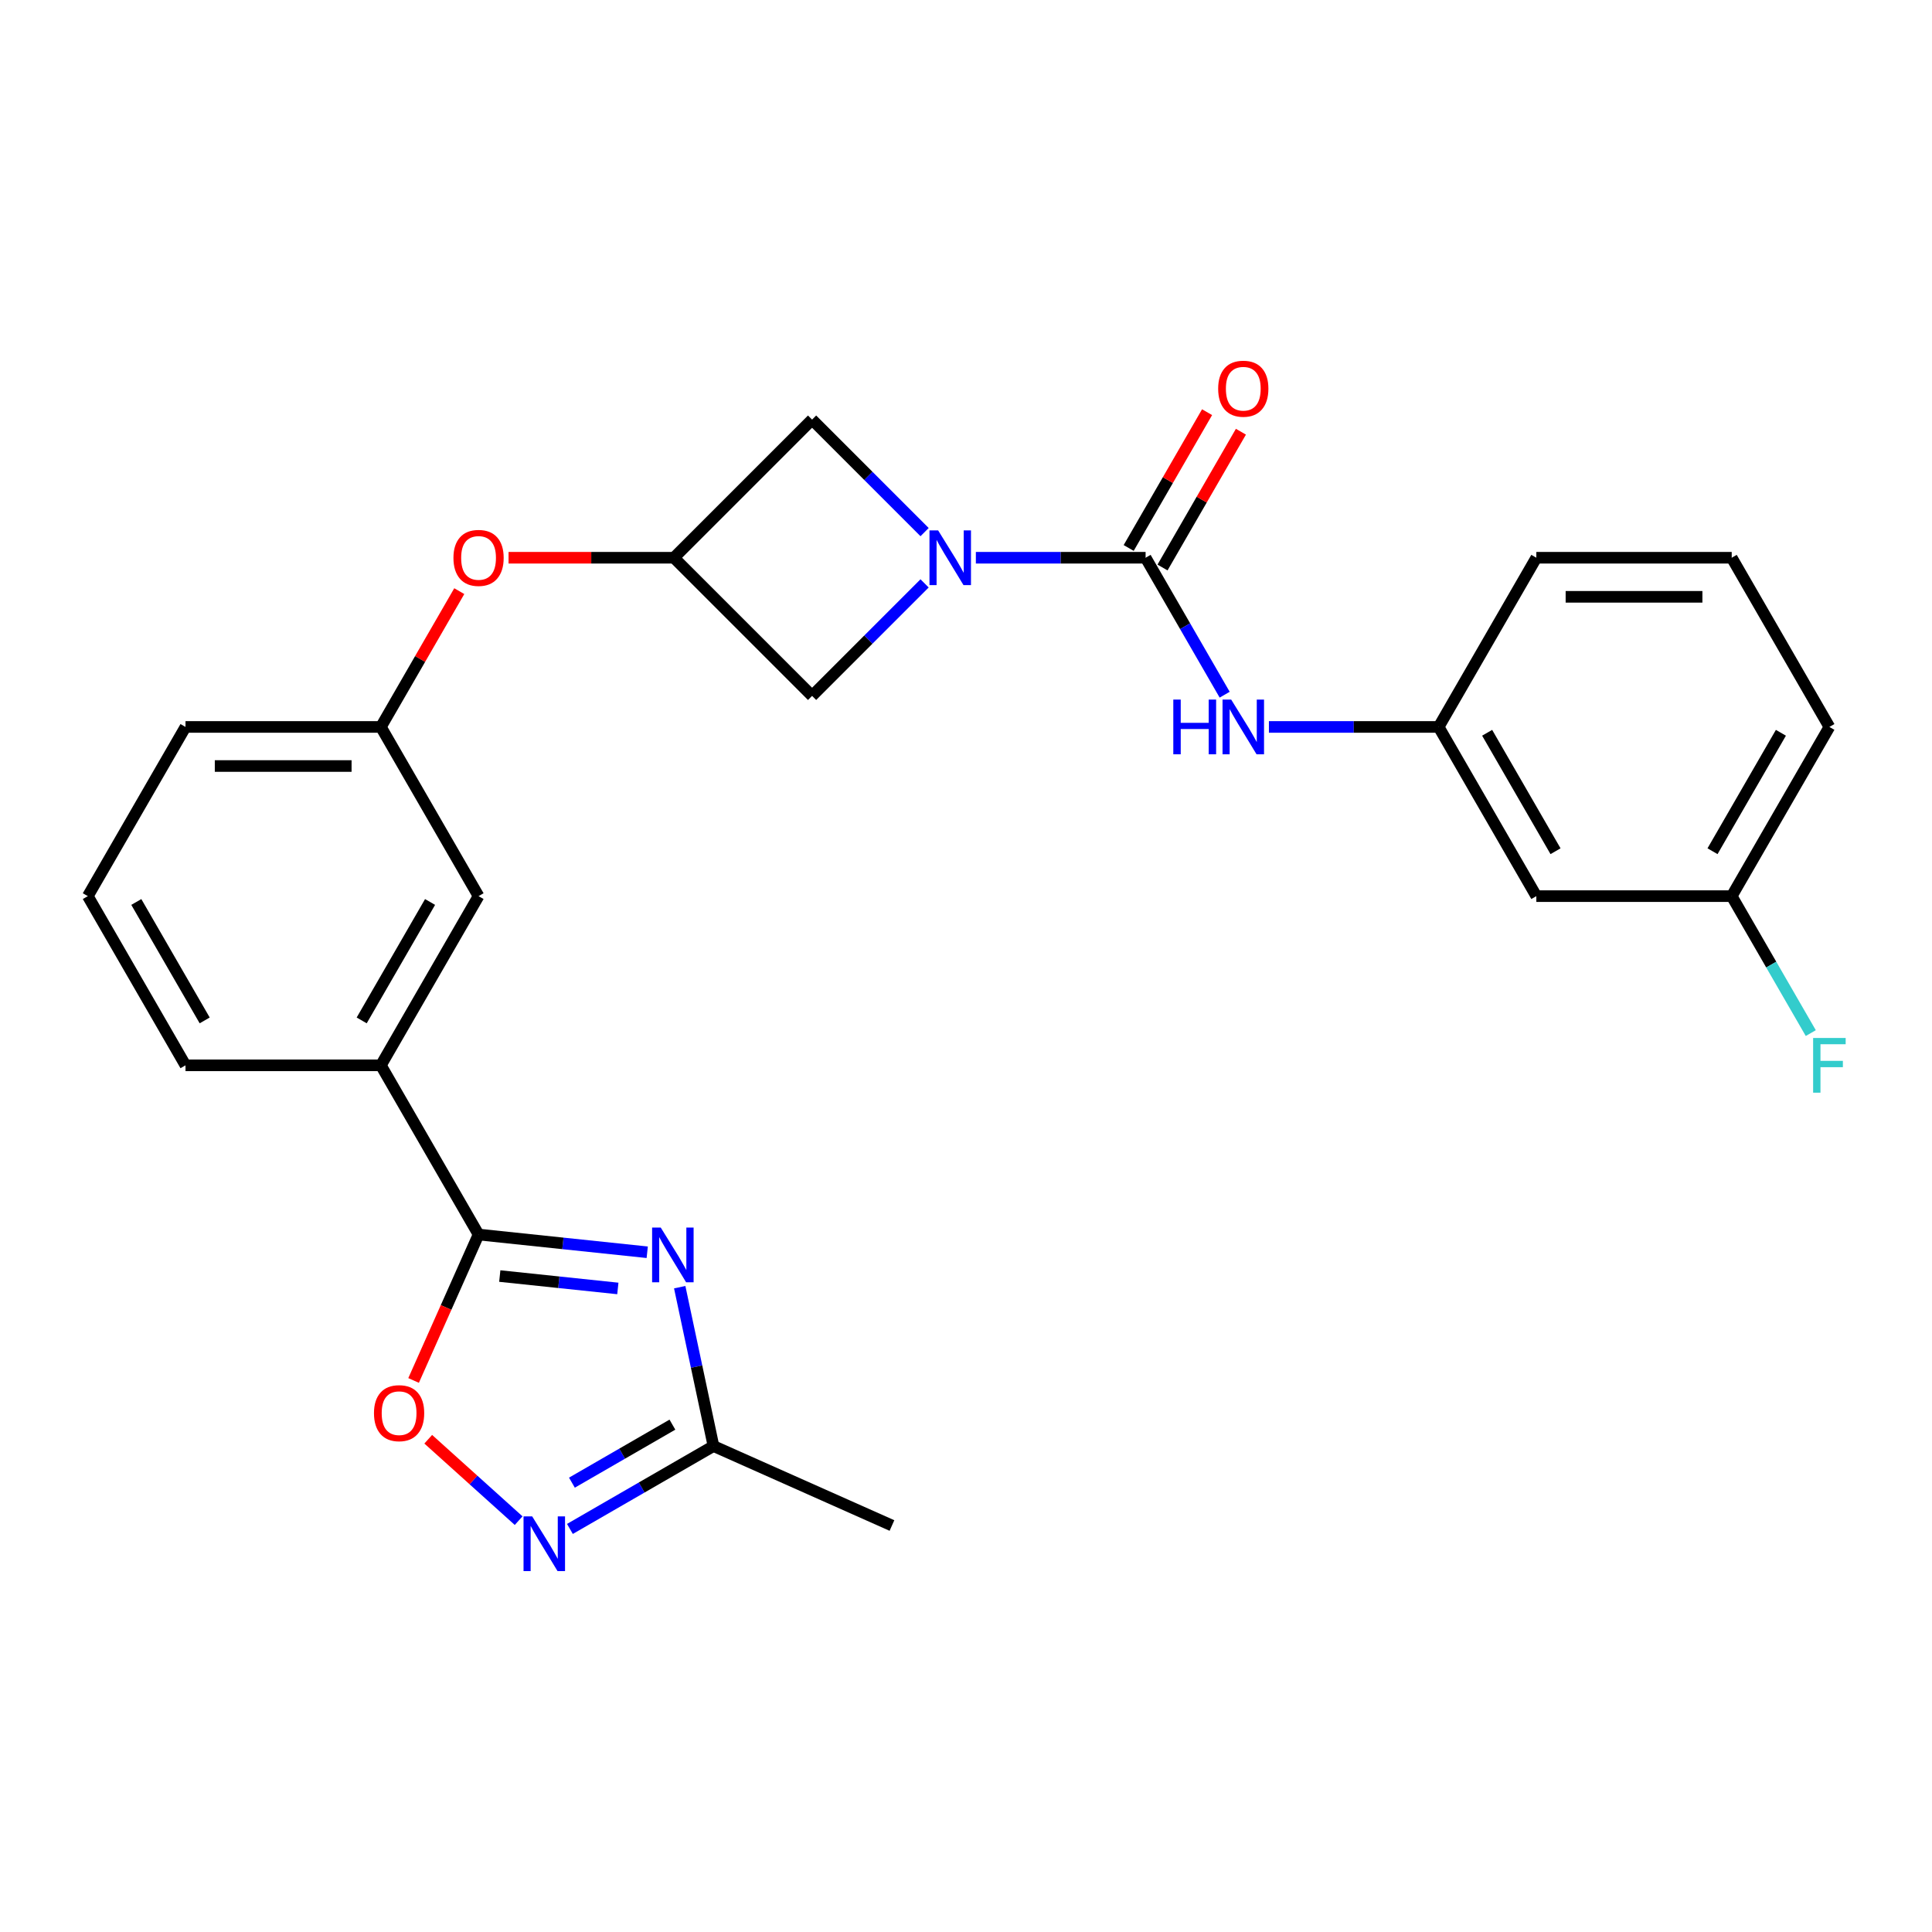 <?xml version='1.0' encoding='iso-8859-1'?>
<svg version='1.1' baseProfile='full'
              xmlns='http://www.w3.org/2000/svg'
                      xmlns:rdkit='http://www.rdkit.org/xml'
                      xmlns:xlink='http://www.w3.org/1999/xlink'
                  xml:space='preserve'
width='1000px' height='1000px' viewBox='0 0 1000 1000'>
<!-- END OF HEADER -->
<rect style='opacity:1.0;fill:#FFFFFF;stroke:none' width='1000' height='1000' x='0' y='0'> </rect>
<path class='bond-0' d='M 335.003,648.164 L 291.352,643.577' style='fill:none;fill-rule:evenodd;stroke:#0000FF;stroke-width:6px;stroke-linecap:butt;stroke-linejoin:miter;stroke-opacity:1' />
<path class='bond-0' d='M 291.352,643.577 L 247.702,638.989' style='fill:none;fill-rule:evenodd;stroke:#000000;stroke-width:6px;stroke-linecap:butt;stroke-linejoin:miter;stroke-opacity:1' />
<path class='bond-0' d='M 319.794,666.902 L 289.238,663.691' style='fill:none;fill-rule:evenodd;stroke:#0000FF;stroke-width:6px;stroke-linecap:butt;stroke-linejoin:miter;stroke-opacity:1' />
<path class='bond-0' d='M 289.238,663.691 L 258.683,660.479' style='fill:none;fill-rule:evenodd;stroke:#000000;stroke-width:6px;stroke-linecap:butt;stroke-linejoin:miter;stroke-opacity:1' />
<path class='bond-1' d='M 351.818,666.247 L 360.557,707.36' style='fill:none;fill-rule:evenodd;stroke:#0000FF;stroke-width:6px;stroke-linecap:butt;stroke-linejoin:miter;stroke-opacity:1' />
<path class='bond-1' d='M 360.557,707.36 L 369.296,748.473' style='fill:none;fill-rule:evenodd;stroke:#000000;stroke-width:6px;stroke-linecap:butt;stroke-linejoin:miter;stroke-opacity:1' />
<path class='bond-2' d='M 478.567,301.955 L 449.449,331.073' style='fill:none;fill-rule:evenodd;stroke:#0000FF;stroke-width:6px;stroke-linecap:butt;stroke-linejoin:miter;stroke-opacity:1' />
<path class='bond-2' d='M 449.449,331.073 L 420.33,360.192' style='fill:none;fill-rule:evenodd;stroke:#000000;stroke-width:6px;stroke-linecap:butt;stroke-linejoin:miter;stroke-opacity:1' />
<path class='bond-3' d='M 505.104,288.686 L 549.031,288.686' style='fill:none;fill-rule:evenodd;stroke:#0000FF;stroke-width:6px;stroke-linecap:butt;stroke-linejoin:miter;stroke-opacity:1' />
<path class='bond-3' d='M 549.031,288.686 L 592.959,288.686' style='fill:none;fill-rule:evenodd;stroke:#000000;stroke-width:6px;stroke-linecap:butt;stroke-linejoin:miter;stroke-opacity:1' />
<path class='bond-4' d='M 478.567,275.418 L 449.449,246.3' style='fill:none;fill-rule:evenodd;stroke:#0000FF;stroke-width:6px;stroke-linecap:butt;stroke-linejoin:miter;stroke-opacity:1' />
<path class='bond-4' d='M 449.449,246.3 L 420.33,217.181' style='fill:none;fill-rule:evenodd;stroke:#000000;stroke-width:6px;stroke-linecap:butt;stroke-linejoin:miter;stroke-opacity:1' />
<path class='bond-5' d='M 592.959,288.686 L 613.422,324.13' style='fill:none;fill-rule:evenodd;stroke:#000000;stroke-width:6px;stroke-linecap:butt;stroke-linejoin:miter;stroke-opacity:1' />
<path class='bond-5' d='M 613.422,324.13 L 633.886,359.574' style='fill:none;fill-rule:evenodd;stroke:#0000FF;stroke-width:6px;stroke-linecap:butt;stroke-linejoin:miter;stroke-opacity:1' />
<path class='bond-6' d='M 601.717,293.743 L 622.007,258.599' style='fill:none;fill-rule:evenodd;stroke:#000000;stroke-width:6px;stroke-linecap:butt;stroke-linejoin:miter;stroke-opacity:1' />
<path class='bond-6' d='M 622.007,258.599 L 642.297,223.455' style='fill:none;fill-rule:evenodd;stroke:#FF0000;stroke-width:6px;stroke-linecap:butt;stroke-linejoin:miter;stroke-opacity:1' />
<path class='bond-6' d='M 584.201,283.63 L 604.492,248.487' style='fill:none;fill-rule:evenodd;stroke:#000000;stroke-width:6px;stroke-linecap:butt;stroke-linejoin:miter;stroke-opacity:1' />
<path class='bond-6' d='M 604.492,248.487 L 624.782,213.343' style='fill:none;fill-rule:evenodd;stroke:#FF0000;stroke-width:6px;stroke-linecap:butt;stroke-linejoin:miter;stroke-opacity:1' />
<path class='bond-7' d='M 247.702,638.989 L 230.887,676.755' style='fill:none;fill-rule:evenodd;stroke:#000000;stroke-width:6px;stroke-linecap:butt;stroke-linejoin:miter;stroke-opacity:1' />
<path class='bond-7' d='M 230.887,676.755 L 214.072,714.522' style='fill:none;fill-rule:evenodd;stroke:#FF0000;stroke-width:6px;stroke-linecap:butt;stroke-linejoin:miter;stroke-opacity:1' />
<path class='bond-8' d='M 247.702,638.989 L 197.14,551.413' style='fill:none;fill-rule:evenodd;stroke:#000000;stroke-width:6px;stroke-linecap:butt;stroke-linejoin:miter;stroke-opacity:1' />
<path class='bond-9' d='M 294.989,791.374 L 332.142,769.923' style='fill:none;fill-rule:evenodd;stroke:#0000FF;stroke-width:6px;stroke-linecap:butt;stroke-linejoin:miter;stroke-opacity:1' />
<path class='bond-9' d='M 332.142,769.923 L 369.296,748.473' style='fill:none;fill-rule:evenodd;stroke:#000000;stroke-width:6px;stroke-linecap:butt;stroke-linejoin:miter;stroke-opacity:1' />
<path class='bond-9' d='M 296.022,767.424 L 322.03,752.408' style='fill:none;fill-rule:evenodd;stroke:#0000FF;stroke-width:6px;stroke-linecap:butt;stroke-linejoin:miter;stroke-opacity:1' />
<path class='bond-9' d='M 322.03,752.408 L 348.038,737.393' style='fill:none;fill-rule:evenodd;stroke:#000000;stroke-width:6px;stroke-linecap:butt;stroke-linejoin:miter;stroke-opacity:1' />
<path class='bond-10' d='M 268.452,787.088 L 245.053,766.019' style='fill:none;fill-rule:evenodd;stroke:#0000FF;stroke-width:6px;stroke-linecap:butt;stroke-linejoin:miter;stroke-opacity:1' />
<path class='bond-10' d='M 245.053,766.019 L 221.653,744.949' style='fill:none;fill-rule:evenodd;stroke:#FF0000;stroke-width:6px;stroke-linecap:butt;stroke-linejoin:miter;stroke-opacity:1' />
<path class='bond-11' d='M 369.296,748.473 L 461.677,789.603' style='fill:none;fill-rule:evenodd;stroke:#000000;stroke-width:6px;stroke-linecap:butt;stroke-linejoin:miter;stroke-opacity:1' />
<path class='bond-12' d='M 656.789,376.262 L 700.717,376.262' style='fill:none;fill-rule:evenodd;stroke:#0000FF;stroke-width:6px;stroke-linecap:butt;stroke-linejoin:miter;stroke-opacity:1' />
<path class='bond-12' d='M 700.717,376.262 L 744.644,376.262' style='fill:none;fill-rule:evenodd;stroke:#000000;stroke-width:6px;stroke-linecap:butt;stroke-linejoin:miter;stroke-opacity:1' />
<path class='bond-13' d='M 348.825,288.686 L 306.027,288.686' style='fill:none;fill-rule:evenodd;stroke:#000000;stroke-width:6px;stroke-linecap:butt;stroke-linejoin:miter;stroke-opacity:1' />
<path class='bond-13' d='M 306.027,288.686 L 263.23,288.686' style='fill:none;fill-rule:evenodd;stroke:#FF0000;stroke-width:6px;stroke-linecap:butt;stroke-linejoin:miter;stroke-opacity:1' />
<path class='bond-14' d='M 348.825,288.686 L 420.33,217.181' style='fill:none;fill-rule:evenodd;stroke:#000000;stroke-width:6px;stroke-linecap:butt;stroke-linejoin:miter;stroke-opacity:1' />
<path class='bond-15' d='M 348.825,288.686 L 420.33,360.192' style='fill:none;fill-rule:evenodd;stroke:#000000;stroke-width:6px;stroke-linecap:butt;stroke-linejoin:miter;stroke-opacity:1' />
<path class='bond-16' d='M 197.14,551.413 L 247.702,463.838' style='fill:none;fill-rule:evenodd;stroke:#000000;stroke-width:6px;stroke-linecap:butt;stroke-linejoin:miter;stroke-opacity:1' />
<path class='bond-16' d='M 187.209,528.164 L 222.602,466.862' style='fill:none;fill-rule:evenodd;stroke:#000000;stroke-width:6px;stroke-linecap:butt;stroke-linejoin:miter;stroke-opacity:1' />
<path class='bond-17' d='M 197.14,551.413 L 96.016,551.413' style='fill:none;fill-rule:evenodd;stroke:#000000;stroke-width:6px;stroke-linecap:butt;stroke-linejoin:miter;stroke-opacity:1' />
<path class='bond-18' d='M 237.72,305.975 L 217.43,341.118' style='fill:none;fill-rule:evenodd;stroke:#FF0000;stroke-width:6px;stroke-linecap:butt;stroke-linejoin:miter;stroke-opacity:1' />
<path class='bond-18' d='M 217.43,341.118 L 197.14,376.262' style='fill:none;fill-rule:evenodd;stroke:#000000;stroke-width:6px;stroke-linecap:butt;stroke-linejoin:miter;stroke-opacity:1' />
<path class='bond-19' d='M 744.644,376.262 L 795.206,463.838' style='fill:none;fill-rule:evenodd;stroke:#000000;stroke-width:6px;stroke-linecap:butt;stroke-linejoin:miter;stroke-opacity:1' />
<path class='bond-19' d='M 769.744,379.286 L 805.137,440.589' style='fill:none;fill-rule:evenodd;stroke:#000000;stroke-width:6px;stroke-linecap:butt;stroke-linejoin:miter;stroke-opacity:1' />
<path class='bond-20' d='M 744.644,376.262 L 795.206,288.686' style='fill:none;fill-rule:evenodd;stroke:#000000;stroke-width:6px;stroke-linecap:butt;stroke-linejoin:miter;stroke-opacity:1' />
<path class='bond-21' d='M 247.702,463.838 L 197.14,376.262' style='fill:none;fill-rule:evenodd;stroke:#000000;stroke-width:6px;stroke-linecap:butt;stroke-linejoin:miter;stroke-opacity:1' />
<path class='bond-22' d='M 795.206,463.838 L 896.33,463.838' style='fill:none;fill-rule:evenodd;stroke:#000000;stroke-width:6px;stroke-linecap:butt;stroke-linejoin:miter;stroke-opacity:1' />
<path class='bond-23' d='M 197.14,376.262 L 96.016,376.262' style='fill:none;fill-rule:evenodd;stroke:#000000;stroke-width:6px;stroke-linecap:butt;stroke-linejoin:miter;stroke-opacity:1' />
<path class='bond-23' d='M 181.971,396.487 L 111.185,396.487' style='fill:none;fill-rule:evenodd;stroke:#000000;stroke-width:6px;stroke-linecap:butt;stroke-linejoin:miter;stroke-opacity:1' />
<path class='bond-24' d='M 896.33,463.838 L 916.793,499.281' style='fill:none;fill-rule:evenodd;stroke:#000000;stroke-width:6px;stroke-linecap:butt;stroke-linejoin:miter;stroke-opacity:1' />
<path class='bond-24' d='M 916.793,499.281 L 937.257,534.725' style='fill:none;fill-rule:evenodd;stroke:#33CCCC;stroke-width:6px;stroke-linecap:butt;stroke-linejoin:miter;stroke-opacity:1' />
<path class='bond-25' d='M 896.33,463.838 L 946.891,376.262' style='fill:none;fill-rule:evenodd;stroke:#000000;stroke-width:6px;stroke-linecap:butt;stroke-linejoin:miter;stroke-opacity:1' />
<path class='bond-25' d='M 886.399,440.589 L 921.792,379.286' style='fill:none;fill-rule:evenodd;stroke:#000000;stroke-width:6px;stroke-linecap:butt;stroke-linejoin:miter;stroke-opacity:1' />
<path class='bond-26' d='M 96.016,551.413 L 45.455,463.838' style='fill:none;fill-rule:evenodd;stroke:#000000;stroke-width:6px;stroke-linecap:butt;stroke-linejoin:miter;stroke-opacity:1' />
<path class='bond-26' d='M 105.947,528.164 L 70.554,466.862' style='fill:none;fill-rule:evenodd;stroke:#000000;stroke-width:6px;stroke-linecap:butt;stroke-linejoin:miter;stroke-opacity:1' />
<path class='bond-27' d='M 45.455,463.838 L 96.016,376.262' style='fill:none;fill-rule:evenodd;stroke:#000000;stroke-width:6px;stroke-linecap:butt;stroke-linejoin:miter;stroke-opacity:1' />
<path class='bond-28' d='M 896.33,288.686 L 795.206,288.686' style='fill:none;fill-rule:evenodd;stroke:#000000;stroke-width:6px;stroke-linecap:butt;stroke-linejoin:miter;stroke-opacity:1' />
<path class='bond-28' d='M 881.161,308.911 L 810.375,308.911' style='fill:none;fill-rule:evenodd;stroke:#000000;stroke-width:6px;stroke-linecap:butt;stroke-linejoin:miter;stroke-opacity:1' />
<path class='bond-29' d='M 896.33,288.686 L 946.891,376.262' style='fill:none;fill-rule:evenodd;stroke:#000000;stroke-width:6px;stroke-linecap:butt;stroke-linejoin:miter;stroke-opacity:1' />
<path  class='atom-0' d='M 342.011 635.399
L 351.291 650.399
Q 352.211 651.879, 353.691 654.559
Q 355.171 657.239, 355.251 657.399
L 355.251 635.399
L 359.011 635.399
L 359.011 663.719
L 355.131 663.719
L 345.171 647.319
Q 344.011 645.399, 342.771 643.199
Q 341.571 640.999, 341.211 640.319
L 341.211 663.719
L 337.531 663.719
L 337.531 635.399
L 342.011 635.399
' fill='#0000FF'/>
<path  class='atom-1' d='M 485.575 274.526
L 494.855 289.526
Q 495.775 291.006, 497.255 293.686
Q 498.735 296.366, 498.815 296.526
L 498.815 274.526
L 502.575 274.526
L 502.575 302.846
L 498.695 302.846
L 488.735 286.446
Q 487.575 284.526, 486.335 282.326
Q 485.135 280.126, 484.775 279.446
L 484.775 302.846
L 481.095 302.846
L 481.095 274.526
L 485.575 274.526
' fill='#0000FF'/>
<path  class='atom-4' d='M 275.46 784.875
L 284.74 799.875
Q 285.66 801.355, 287.14 804.035
Q 288.62 806.715, 288.7 806.875
L 288.7 784.875
L 292.46 784.875
L 292.46 813.195
L 288.58 813.195
L 278.62 796.795
Q 277.46 794.875, 276.22 792.675
Q 275.02 790.475, 274.66 789.795
L 274.66 813.195
L 270.98 813.195
L 270.98 784.875
L 275.46 784.875
' fill='#0000FF'/>
<path  class='atom-5' d='M 193.571 731.45
Q 193.571 724.65, 196.931 720.85
Q 200.291 717.05, 206.571 717.05
Q 212.851 717.05, 216.211 720.85
Q 219.571 724.65, 219.571 731.45
Q 219.571 738.33, 216.171 742.25
Q 212.771 746.13, 206.571 746.13
Q 200.331 746.13, 196.931 742.25
Q 193.571 738.37, 193.571 731.45
M 206.571 742.93
Q 210.891 742.93, 213.211 740.05
Q 215.571 737.13, 215.571 731.45
Q 215.571 725.89, 213.211 723.09
Q 210.891 720.25, 206.571 720.25
Q 202.251 720.25, 199.891 723.05
Q 197.571 725.85, 197.571 731.45
Q 197.571 737.17, 199.891 740.05
Q 202.251 742.93, 206.571 742.93
' fill='#FF0000'/>
<path  class='atom-7' d='M 607.301 362.102
L 611.141 362.102
L 611.141 374.142
L 625.621 374.142
L 625.621 362.102
L 629.461 362.102
L 629.461 390.422
L 625.621 390.422
L 625.621 377.342
L 611.141 377.342
L 611.141 390.422
L 607.301 390.422
L 607.301 362.102
' fill='#0000FF'/>
<path  class='atom-7' d='M 637.261 362.102
L 646.541 377.102
Q 647.461 378.582, 648.941 381.262
Q 650.421 383.942, 650.501 384.102
L 650.501 362.102
L 654.261 362.102
L 654.261 390.422
L 650.381 390.422
L 640.421 374.022
Q 639.261 372.102, 638.021 369.902
Q 636.821 367.702, 636.461 367.022
L 636.461 390.422
L 632.781 390.422
L 632.781 362.102
L 637.261 362.102
' fill='#0000FF'/>
<path  class='atom-12' d='M 630.521 201.191
Q 630.521 194.391, 633.881 190.591
Q 637.241 186.791, 643.521 186.791
Q 649.801 186.791, 653.161 190.591
Q 656.521 194.391, 656.521 201.191
Q 656.521 208.071, 653.121 211.991
Q 649.721 215.871, 643.521 215.871
Q 637.281 215.871, 633.881 211.991
Q 630.521 208.111, 630.521 201.191
M 643.521 212.671
Q 647.841 212.671, 650.161 209.791
Q 652.521 206.871, 652.521 201.191
Q 652.521 195.631, 650.161 192.831
Q 647.841 189.991, 643.521 189.991
Q 639.201 189.991, 636.841 192.791
Q 634.521 195.591, 634.521 201.191
Q 634.521 206.911, 636.841 209.791
Q 639.201 212.671, 643.521 212.671
' fill='#FF0000'/>
<path  class='atom-13' d='M 234.702 288.766
Q 234.702 281.966, 238.062 278.166
Q 241.422 274.366, 247.702 274.366
Q 253.982 274.366, 257.342 278.166
Q 260.702 281.966, 260.702 288.766
Q 260.702 295.646, 257.302 299.566
Q 253.902 303.446, 247.702 303.446
Q 241.462 303.446, 238.062 299.566
Q 234.702 295.686, 234.702 288.766
M 247.702 300.246
Q 252.022 300.246, 254.342 297.366
Q 256.702 294.446, 256.702 288.766
Q 256.702 283.206, 254.342 280.406
Q 252.022 277.566, 247.702 277.566
Q 243.382 277.566, 241.022 280.366
Q 238.702 283.166, 238.702 288.766
Q 238.702 294.486, 241.022 297.366
Q 243.382 300.246, 247.702 300.246
' fill='#FF0000'/>
<path  class='atom-19' d='M 938.471 537.253
L 955.311 537.253
L 955.311 540.493
L 942.271 540.493
L 942.271 549.093
L 953.871 549.093
L 953.871 552.373
L 942.271 552.373
L 942.271 565.573
L 938.471 565.573
L 938.471 537.253
' fill='#33CCCC'/>
</svg>
